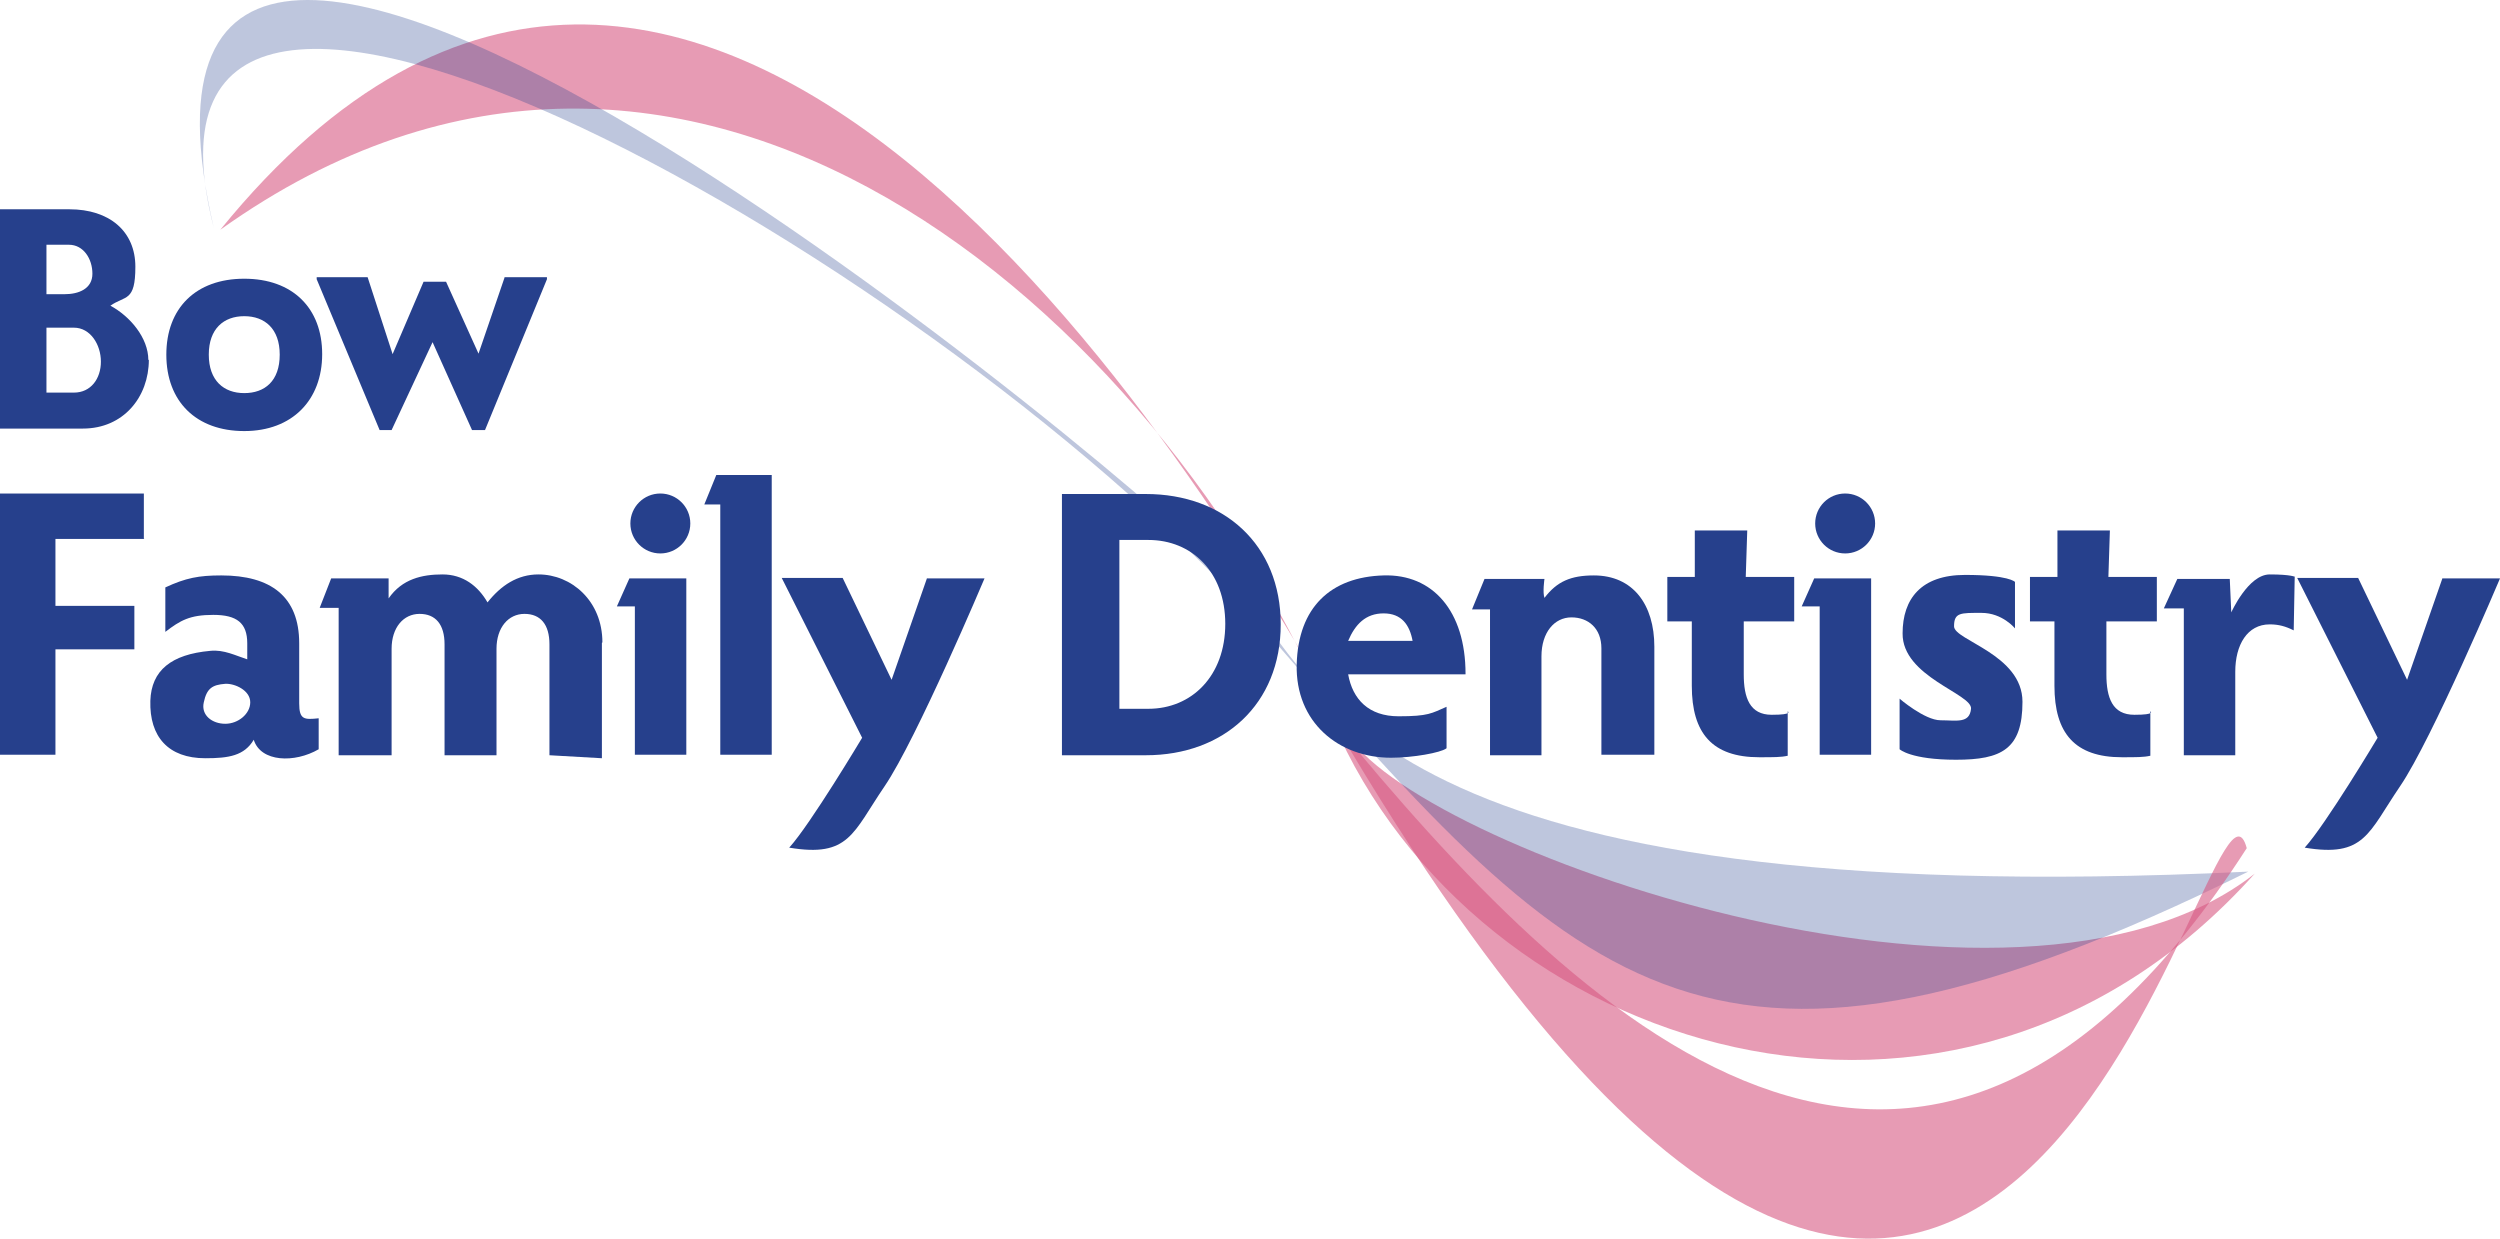 <svg xmlns="http://www.w3.org/2000/svg" id="uuid-5e685a2f-aba6-4865-ad19-bc10101d6f63" viewBox="0 0 500.5 248"><defs><style>.uuid-03e3656e-42da-43b9-96ab-ec956e1d3a33{fill:#d75882;opacity:.6;}.uuid-03e3656e-42da-43b9-96ab-ec956e1d3a33,.uuid-b5d12503-0a97-4fc0-a748-28f93444adf4,.uuid-5bc7fc6d-4df7-4873-b838-a540f3968847{stroke-width:0px;}.uuid-b5d12503-0a97-4fc0-a748-28f93444adf4,.uuid-5bc7fc6d-4df7-4873-b838-a540f3968847{fill:#26408c;}.uuid-5bc7fc6d-4df7-4873-b838-a540f3968847{opacity:.3;}</style></defs><path class="uuid-03e3656e-42da-43b9-96ab-ec956e1d3a33" d="M44.1,46c94.4-116.2,195.5,45.2,225.4,100.5,12.3,22.6,133.8,66.2,181.9,28.4-59.9,66.9-156.2,35.9-184.6-30.5C232.2,63,137.7-20.8,44.1,46Z"></path><path class="uuid-5bc7fc6d-4df7-4873-b838-a540f3968847" d="M42.8,45.6C13-82.6,231.4,98.2,247.9,117.6c16.7,19.6,28,65.3,202.2,56.9-107,52.8-133,25.5-196.4-47.8C191.4,54.6,19.6-44.2,42.8,45.6Z"></path><path class="uuid-03e3656e-42da-43b9-96ab-ec956e1d3a33" d="M449.8,169.8c-7.5-27.8-47,206.7-182.9-25.4,48.6,59.3,117.5,127.1,182.9,25.4Z"></path><path class="uuid-b5d12503-0a97-4fc0-a748-28f93444adf4" d="M29.8,72c0,7.5-5.1,13.8-13.2,13.8H0v-43.9h13.9c8,0,13.2,4.4,13.2,11.5s-2,5.7-5,7.8c3.9,2.1,7.6,6.4,7.6,10.9ZM13.8,49h-4.5v9.9h3.6c2.9,0,5.6-1.1,5.6-4.1s-1.8-5.8-4.7-5.8ZM14.8,78.6c3.4,0,5.4-2.8,5.4-6.2s-2.1-6.8-5.4-6.8h-5.5v13h5.5Z"></path><path class="uuid-b5d12503-0a97-4fc0-a748-28f93444adf4" d="M33.3,71c0-9.3,5.9-15.2,15.6-15.2s15.6,5.9,15.6,15.1-6,15.4-15.6,15.4-15.6-5.9-15.6-15.3ZM56,71c0-5.2-3-7.7-7.1-7.7s-7.1,2.5-7.1,7.7,3,7.7,7.1,7.7,7.1-2.4,7.1-7.7Z"></path><path class="uuid-b5d12503-0a97-4fc0-a748-28f93444adf4" d="M101,55.5h8.5v.4l-12.4,30.2h-2.6l-7.9-17.6-8.2,17.6h-2.4l-12.6-30.2v-.4h10.2l5,15.4,6.2-14.5h4.5l6.5,14.4,5.2-15.2Z"></path><path class="uuid-b5d12503-0a97-4fc0-a748-28f93444adf4" d="M28.9,107.9H11.1v13.4h15.8v8.7h-15.8v21.1H0v-52.3h28.8v9Z"></path><path class="uuid-b5d12503-0a97-4fc0-a748-28f93444adf4" d="M59.9,140.8c0,3.3,1,3.3,3.9,3v6.2c-4.8,2.8-11.6,2.6-13-1.9-1.9,3.2-5,3.7-9.7,3.7-7.4,0-11.2-4.3-11-11.5.2-6.1,4.2-9.3,12-10,2.7-.3,5.2,1,7.4,1.7v-3.2c0-4.1-2.1-5.7-6.8-5.7s-6.6,1.1-9.6,3.4v-8.9c4.1-1.9,6.7-2.4,11.2-2.4,9.9,0,15.6,4.2,15.6,13.6v12.2ZM50.1,140.6c0-2.4-3.1-3.8-5-3.7-2.6.2-3.7.9-4.3,3.7-.6,2.6,1.7,4.3,4.3,4.3s5-2,5-4.3Z"></path><path class="uuid-b5d12503-0a97-4fc0-a748-28f93444adf4" d="M120.5,128.7v23.1l-10.5-.6v-22.2c0-4-1.8-6.1-5-6.1s-5.6,2.7-5.6,7v21.3h-10.4v-22.2c0-4-1.8-6.1-5-6.1s-5.6,2.7-5.6,7v21.3h-10.6v-29.5h-3.8l2.3-5.9h11.5v4c2.7-3.9,6.7-4.8,10.8-4.8s7.1,2.3,9,5.6c2.7-3.4,6-5.6,10.2-5.6,6.6,0,12.8,5.3,12.8,13.6Z"></path><path class="uuid-b5d12503-0a97-4fc0-a748-28f93444adf4" d="M144.2,151.2v-50.2h-3.2l2.4-5.9h11.1v56h-10.3Z"></path><path class="uuid-b5d12503-0a97-4fc0-a748-28f93444adf4" d="M185.6,115.8h11.5s-13.6,32.2-20,41.6c-6.4,9.4-7.1,14.3-19.1,12.3,4.2-4.6,14.6-22,14.6-22l-16.1-32h12.2l9.8,20.4,7.1-20.4Z"></path><path class="uuid-b5d12503-0a97-4fc0-a748-28f93444adf4" d="M489,115.8h11.5s-13.6,32.2-20,41.6c-6.4,9.4-7.1,14.3-19.1,12.3,4.2-4.6,14.6-22,14.6-22l-16.1-32h12.2l9.8,20.4,7.1-20.4Z"></path><path class="uuid-b5d12503-0a97-4fc0-a748-28f93444adf4" d="M229.4,98.9c15.6,0,27,10.1,27,26.1s-11.4,26.2-27,26.2h-16.8v-52.3h16.8ZM229.9,141.9c8.7,0,15.4-6.6,15.4-17s-6.7-16.8-15.4-16.8h-5.8v33.8h5.8Z"></path><path class="uuid-b5d12503-0a97-4fc0-a748-28f93444adf4" d="M293.4,135h-23.5c.9,5,4.1,8.4,10.1,8.4s6.6-.6,9.6-1.9v8.3c-1.1.9-6.8,1.9-11.1,1.9-10.5,0-19.2-7.1-18.9-18.7.3-11.4,6.8-17.5,17.4-17.8,9.8-.3,16.4,7.1,16.4,19.7ZM269.9,128.3h12.9c-.6-3.2-2.2-5.5-5.8-5.5s-5.7,2.2-7.1,5.5Z"></path><path class="uuid-b5d12503-0a97-4fc0-a748-28f93444adf4" d="M331.2,129.3v21.8h-10.6v-21.3c0-4-2.6-6.2-6-6.2s-6,3-6,7.8v19.8h-10.3v-29.2h-3.6l2.5-6.1h12s-.4,2.7,0,3.8c2.5-3.3,5.3-4.5,9.9-4.5,7.8,0,12.1,5.8,12.1,14.3Z"></path><path class="uuid-b5d12503-0a97-4fc0-a748-28f93444adf4" d="M357.9,151.3c-1.3.3-2.8.3-5.7.3-9.4,0-13.5-4.8-13.5-14.3v-12.9h-4.9v-8.9h5.5v-9.3h10.5l-.3,9.3h9.7v8.9h-10.1v10.6c0,4.7,1.2,8.1,5.6,8.1s3.2-.7,3.2-.7v8.9Z"></path><path class="uuid-b5d12503-0a97-4fc0-a748-28f93444adf4" d="M430.5,151.3c-1.3.3-2.8.3-5.7.3-9.4,0-13.5-4.8-13.5-14.3v-12.9h-4.9v-8.9h5.5v-9.3h10.5l-.3,9.3h9.7v8.9h-10.1v10.6c0,4.7,1.2,8.1,5.6,8.1s3.2-.7,3.2-.7v8.9Z"></path><path class="uuid-b5d12503-0a97-4fc0-a748-28f93444adf4" d="M380.2,139.8s5.1,4.4,8.3,4.4,5.8.7,6.1-2.3-13.8-6.4-13.7-15.1c0-6.9,3.7-11.7,12.5-11.7s10,1.4,10,1.4v9.3s-2.5-3.1-6.7-3.1-5.5-.1-5.5,2.7,13.7,5.6,13.7,15.1-4.2,11.6-13.3,11.6-11.3-2.1-11.3-2.1v-10.1Z"></path><path class="uuid-b5d12503-0a97-4fc0-a748-28f93444adf4" d="M459.4,115.5l-.2,10.7c-1.6-.8-3-1.2-4.8-1.2-4.5,0-6.9,4.1-6.9,9.5v16.7h-10.3v-29.4h-4c0,0,2.7-5.9,2.7-5.9h10.5l.3,6.7s3.4-7.6,7.7-7.6,5.1.5,5.1.5Z"></path><path class="uuid-b5d12503-0a97-4fc0-a748-28f93444adf4" d="M364.3,151.1v-29.7h-3.6l2.5-5.6h11.4v35.3h-10.3Z"></path><circle class="uuid-b5d12503-0a97-4fc0-a748-28f93444adf4" cx="369.4" cy="104.8" r="6"></circle><path class="uuid-b5d12503-0a97-4fc0-a748-28f93444adf4" d="M127.1,151.1v-29.7h-3.6l2.5-5.6h11.4v35.3h-10.3Z"></path><circle class="uuid-b5d12503-0a97-4fc0-a748-28f93444adf4" cx="132.2" cy="104.8" r="6"></circle></svg>